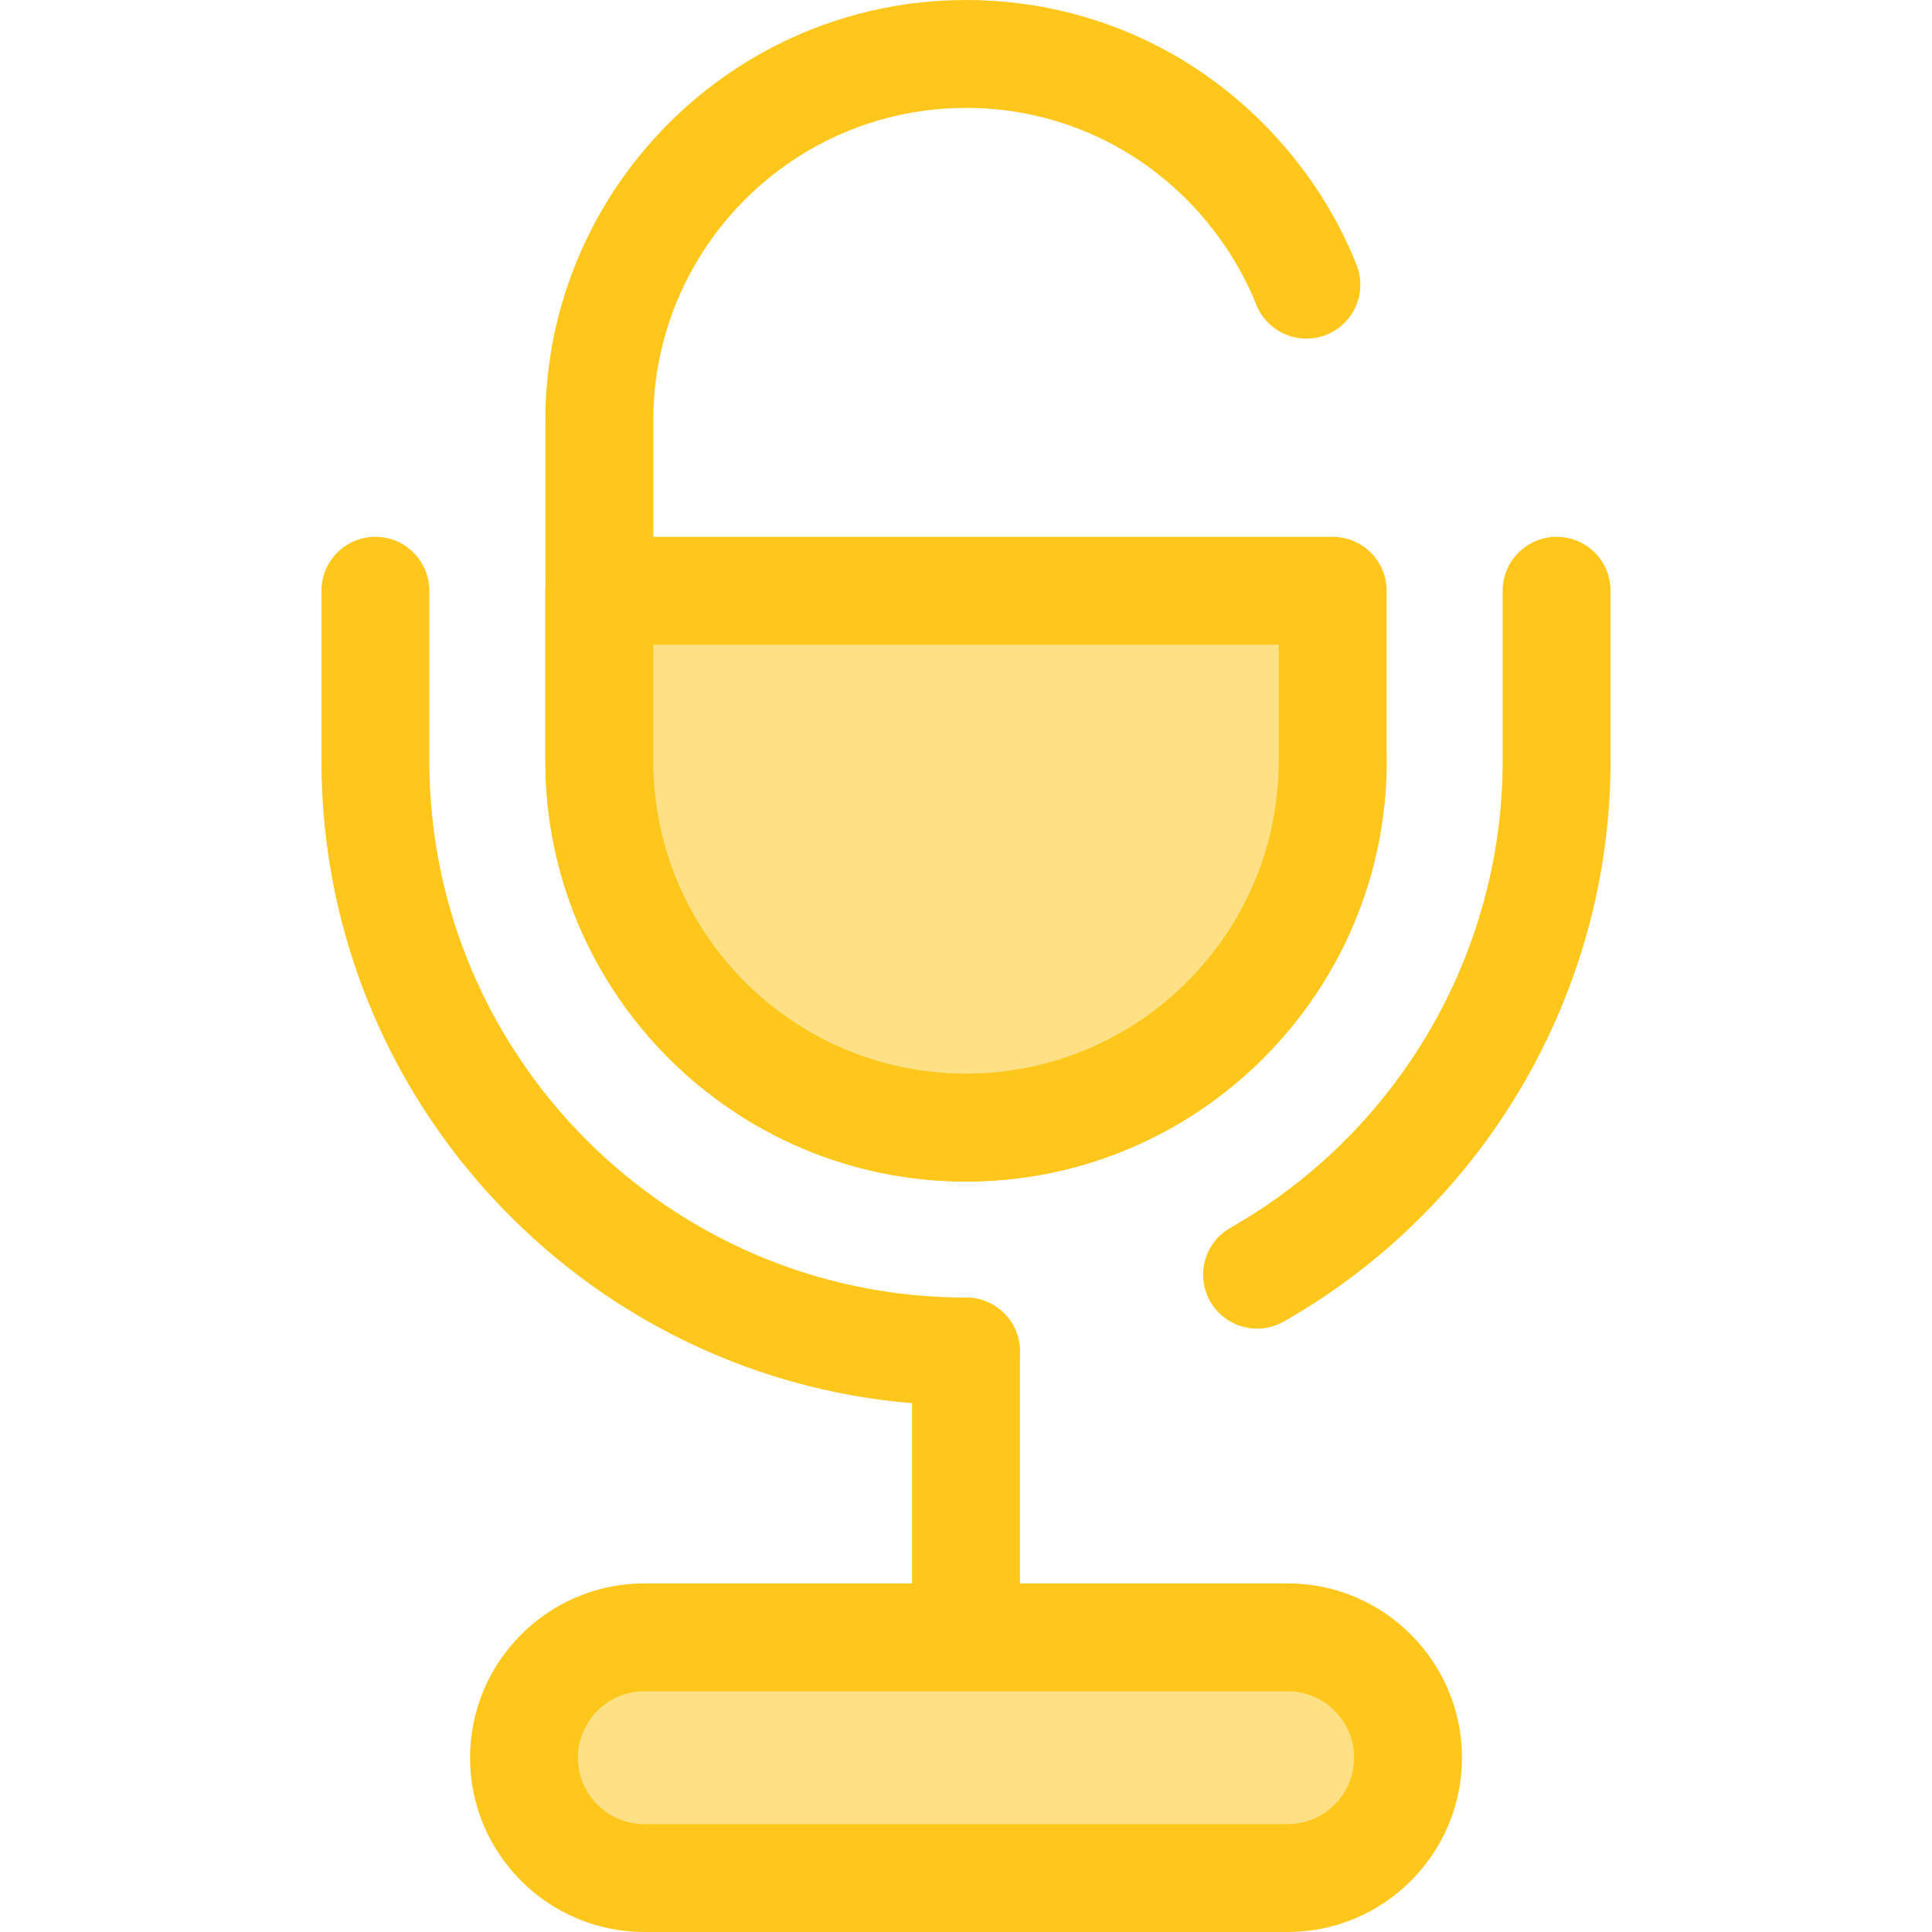 <?xml version="1.0" encoding="iso-8859-1"?>
<!-- Uploaded to: SVG Repo, www.svgrepo.com, Generator: SVG Repo Mixer Tools -->
<svg height="800px" width="800px" version="1.1" id="Layer_1" xmlns="http://www.w3.org/2000/svg" xmlns:xlink="http://www.w3.org/1999/xlink" 
	 viewBox="0 0 512 512" xml:space="preserve">
<g>
	<path style="fill:#FFC61B;" d="M256.001,313.115c-61.465,0-111.469-50.005-111.469-111.469v-90.176
		C144.53,50.005,194.536,0,256.001,0c34.87,0,67.121,15.984,88.487,43.854c6.172,8.052,11.214,16.882,14.982,26.243
		c2.949,7.323-0.598,15.65-7.922,18.598c-7.323,2.949-15.65-0.599-18.598-7.922c-2.802-6.96-6.554-13.53-11.151-19.526
		c-15.91-20.755-39.893-32.658-65.797-32.658c-45.701,0-82.88,37.181-82.88,82.88v90.175c0,45.701,37.18,82.88,82.88,82.88
		s82.88-37.181,82.88-82.88c0-7.893,6.4-14.294,14.294-14.294s14.294,6.401,14.294,14.294
		C367.47,263.109,317.465,313.115,256.001,313.115z"/>
	<path style="fill:#FFC61B;" d="M256.001,372.459c-94.187,0-170.814-76.625-170.814-170.812v-45.089
		c0-7.893,6.4-14.294,14.294-14.294s14.294,6.401,14.294,14.294v45.089c0,78.422,63.802,142.224,142.225,142.224
		c7.895,0,14.294,6.401,14.294,14.294S263.896,372.459,256.001,372.459z"/>
	<path style="fill:#FFC61B;" d="M333.153,352.1c-4.973,0-9.803-2.597-12.439-7.23c-3.902-6.863-1.504-15.59,5.358-19.493
		c44.506-25.315,72.152-72.726,72.152-123.732v-45.089c0-7.893,6.4-14.294,14.294-14.294s14.294,6.401,14.294,14.294v45.089
		c0,61.262-33.186,118.196-86.606,148.582C337.978,351.497,335.549,352.1,333.153,352.1z"/>
</g>
<path style="fill:#FEE187;" d="M158.824,156.558v45.087c0,53.447,43.729,97.176,97.175,97.176l0,0
	c53.447,0,97.175-43.729,97.175-97.176v-45.087H158.824L158.824,156.558z"/>
<g>
	<path style="fill:#FFC61B;" d="M256.001,313.115c-61.465,0-111.469-50.005-111.469-111.469v-45.087
		c0-7.893,6.4-14.294,14.294-14.294h194.351c7.895,0,14.294,6.401,14.294,14.294v45.087
		C367.47,263.109,317.465,313.115,256.001,313.115z M173.119,170.851v30.793c0,45.701,37.18,82.88,82.88,82.88
		s82.88-37.181,82.88-82.88v-30.793H173.119z"/>
	<path style="fill:#FFC61B;" d="M256.001,476.391c-7.895,0-14.294-6.401-14.294-14.294V358.164c0-7.893,6.4-14.294,14.294-14.294
		c7.895,0,14.294,6.401,14.294,14.294v103.933C270.295,469.992,263.896,476.391,256.001,476.391z"/>
</g>
<path style="fill:#FEE187;" d="M341.238,497.706H170.762c-17.616,0-31.898-14.282-31.898-31.898l0,0
	c0-17.616,14.282-31.898,31.898-31.898h170.477c17.616,0,31.898,14.282,31.898,31.898l0,0
	C373.136,483.424,358.855,497.706,341.238,497.706z"/>
<path style="fill:#FFC61B;" d="M341.238,512H170.762c-25.47,0-46.192-20.721-46.192-46.191s20.723-46.191,46.192-46.191h170.477
	c25.47,0,46.192,20.721,46.192,46.191S366.709,512,341.238,512z M170.762,448.205c-9.707,0-17.604,7.896-17.604,17.602
	c0,9.706,7.896,17.602,17.604,17.602h170.477c9.707,0,17.604-7.896,17.604-17.602c0-9.706-7.896-17.602-17.604-17.602H170.762z"/>
</svg>